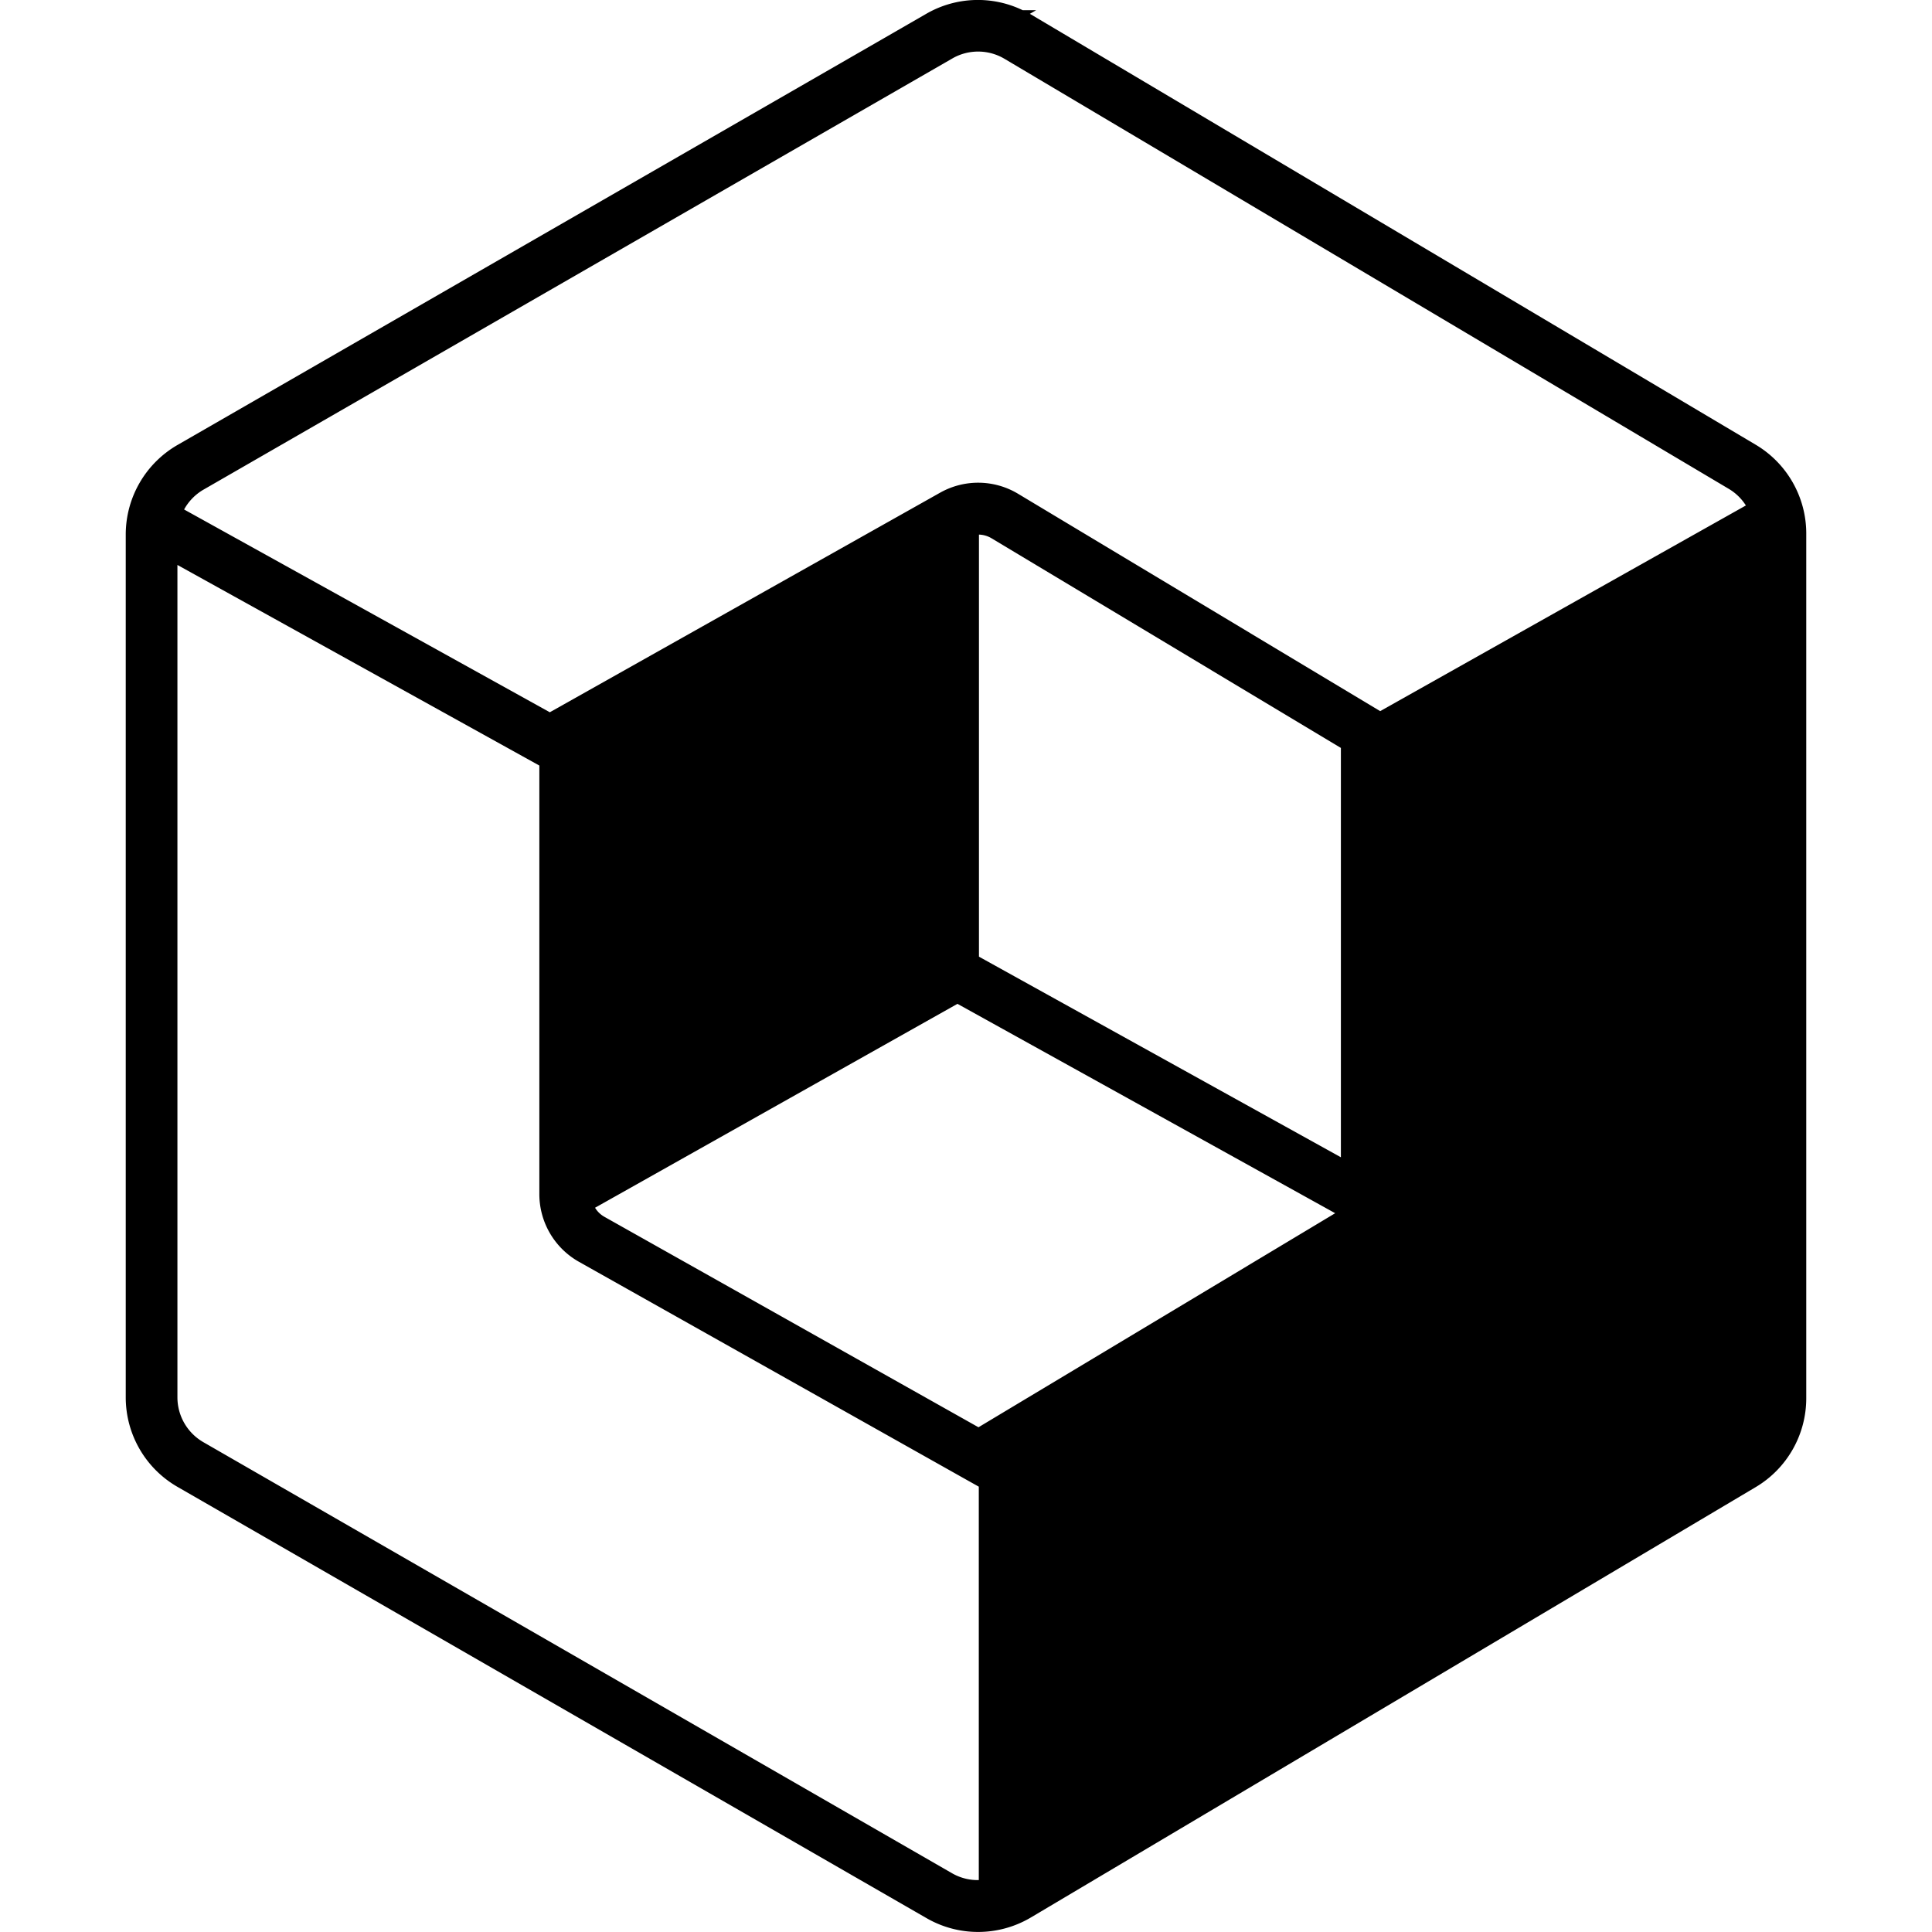 <svg stroke="currentColor" stroke-width="0" viewBox="0 0 24 24" height="1em" width="1em" xmlns="http://www.w3.org/2000/svg"><path d="M21.809 5.524L12.806.179l-.013-.007.078-.045h-.166a1.282 1.282 0 0 0-1.196.043l-.699.403-8.604 4.954a1.285 1.285 0 0 0-.644 1.113v10.718c0 .46.245.884.644 1.113l9.304 5.357c.402.232.898.228 1.297-.009l9.002-5.345c.39-.231.629-.651.629-1.105V6.628c0-.453-.239-.873-.629-1.104zm-19.282.559L11.843.719a.642.642 0 0 1 .636.012l9.002 5.345a.638.638 0 0 1 .207.203l-4.543 2.555-4.498-2.7a.963.963 0 0 0-.968-.014L6.83 8.848 2.287 6.329a.644.644 0 0 1 .24-.246zm14.13 8.293l-4.496-2.492V6.641a.32.32 0 0 1 .155.045l4.341 2.605v5.085zm-4.763-1.906l4.692 2.601-4.431 2.659-4.648-2.615a.317.317 0 0 1-.115-.112l4.502-2.533zm-.064 10.802l-9.304-5.357a.643.643 0 0 1-.322-.557V7.018L6.7 9.51v5.324c0 .348.188.669.491.84l4.811 2.706.157.088v4.887a.637.637 0 0 1-.329-.083z"></path></svg>